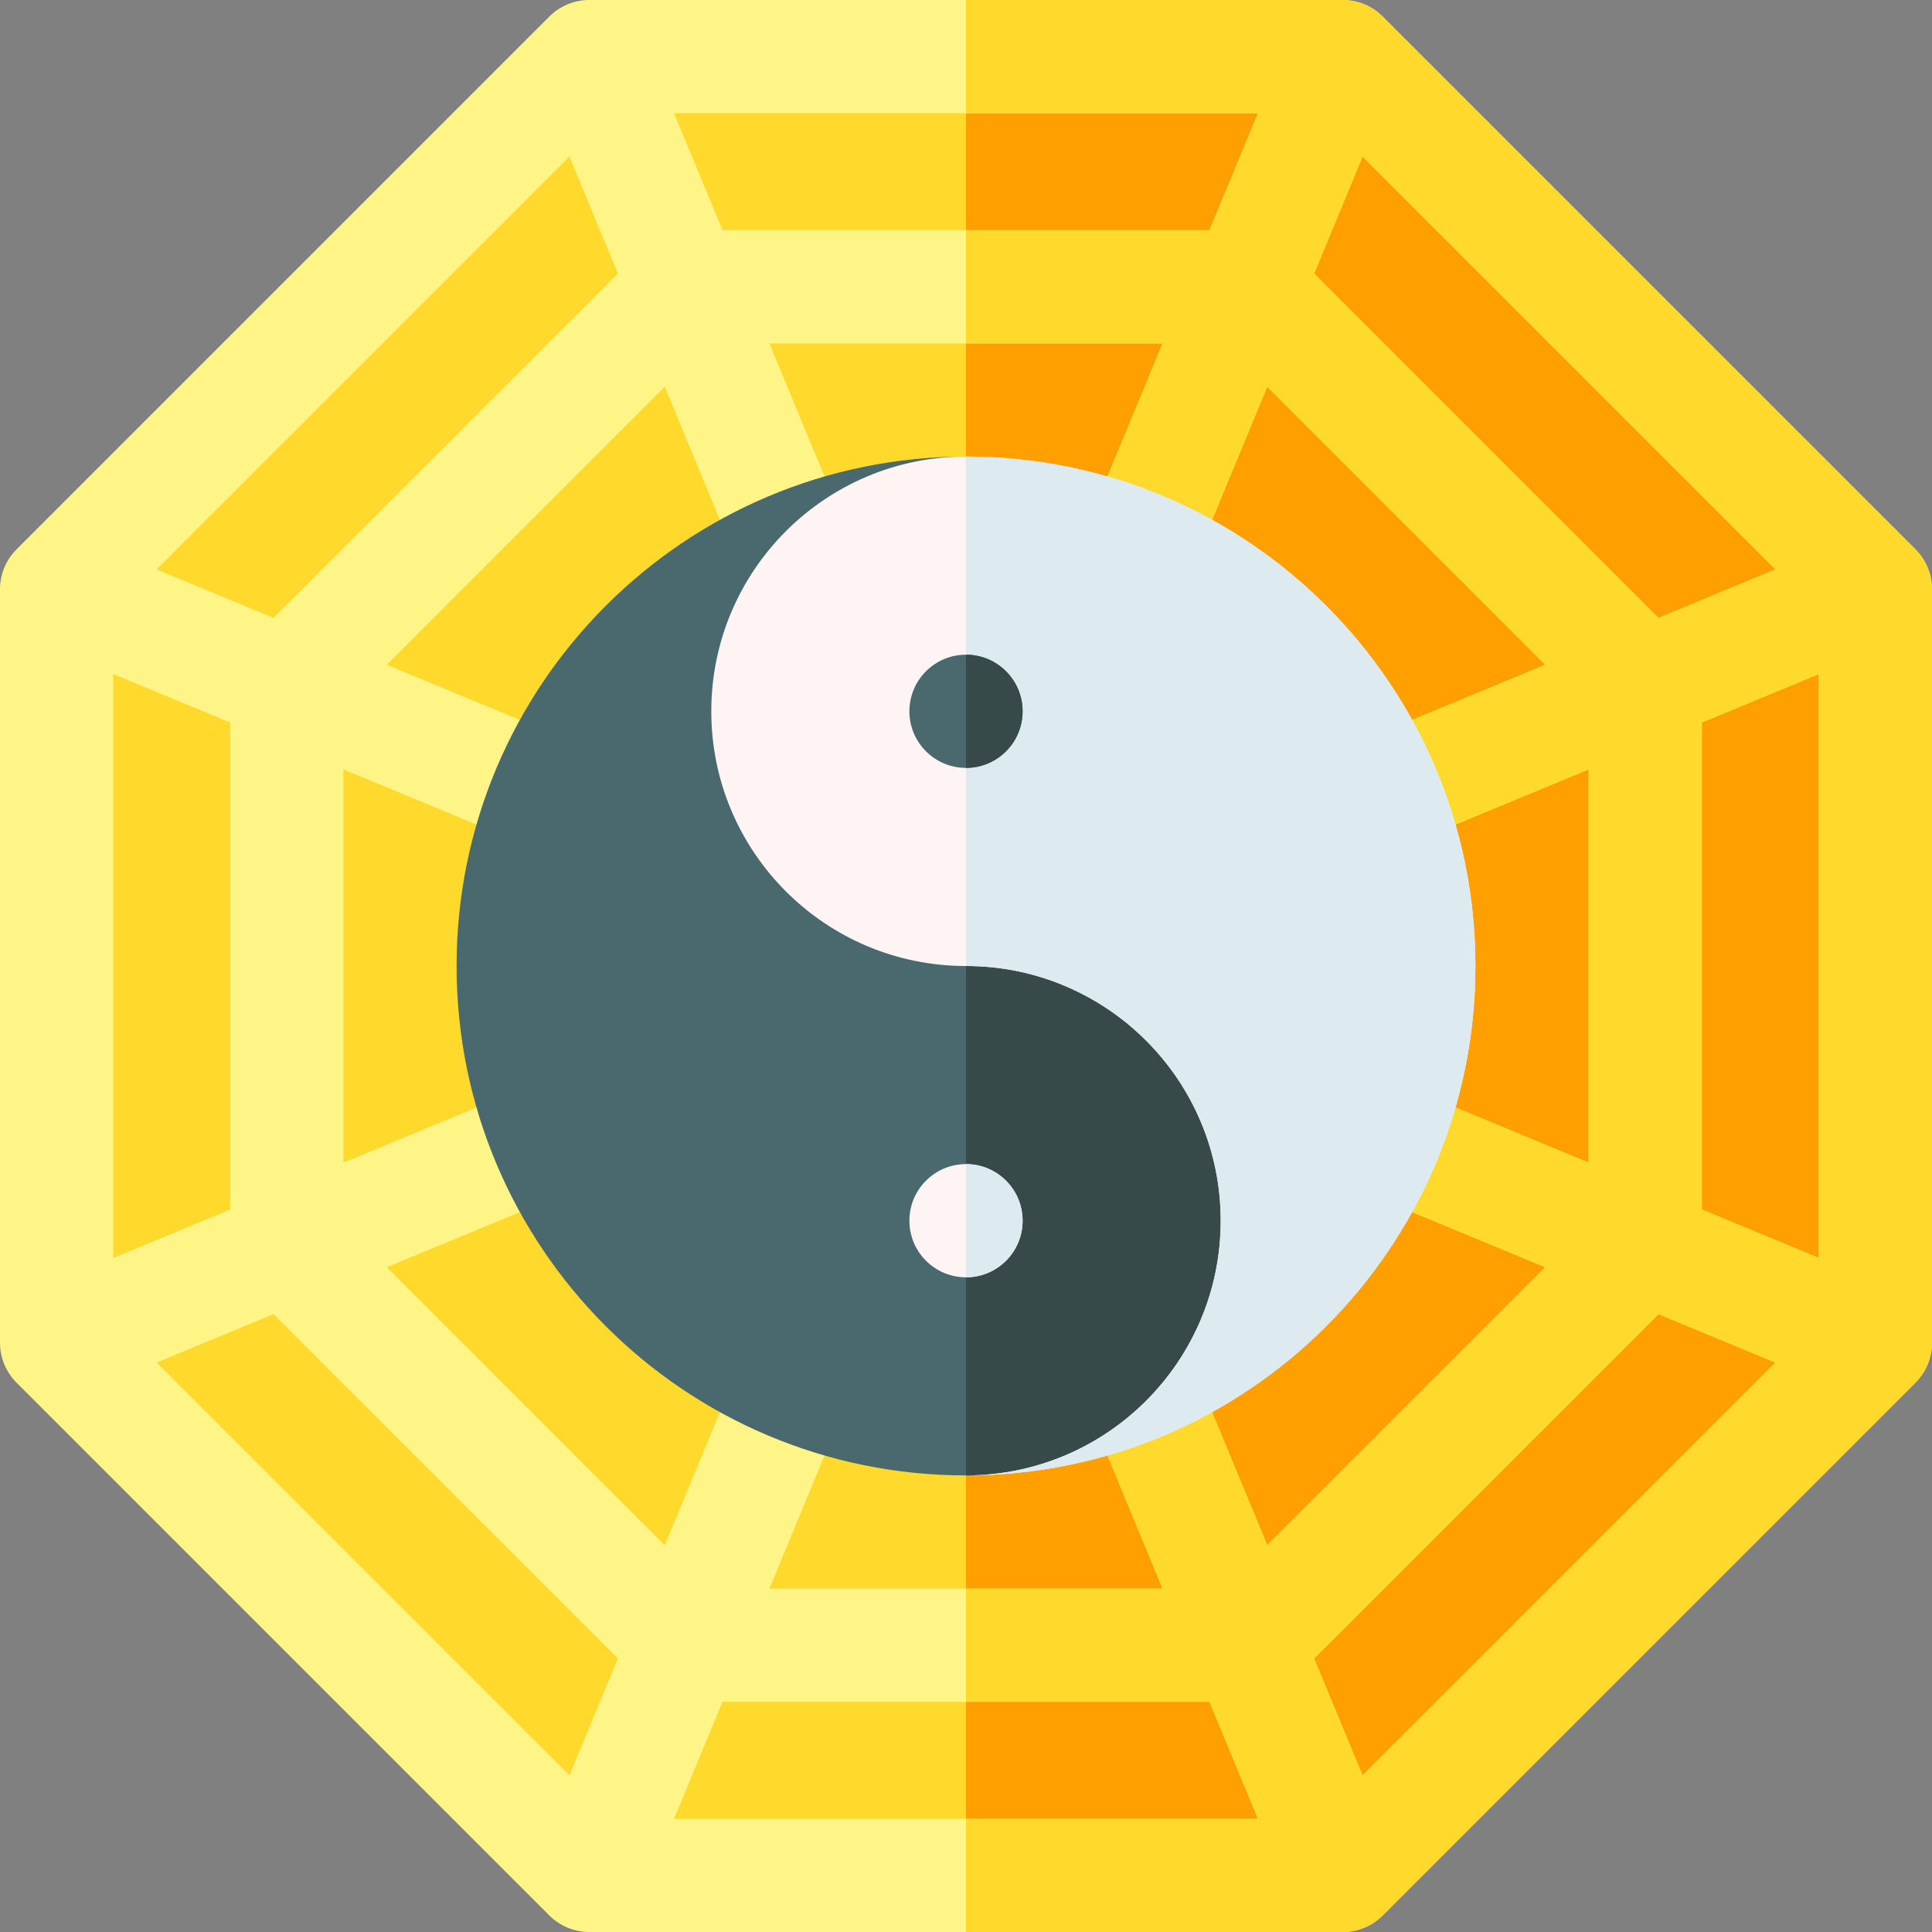 <?xml version="1.0" encoding="UTF-8"?>
<svg xmlns="http://www.w3.org/2000/svg" id="Capa_1" height="512" viewBox="0 0 512 512" width="512">
  <rect x="0" y="0" width="512" height="512" fill="#808080" stroke="none"/>
  <g>
    <path d="m355.825 15h-199.65l-141.175 141.175v199.65l141.175 141.175h199.65l141.175-141.175v-199.65z" fill="#ffda2d"></path>
    <g>
      <path d="m355.826 15h-99.826v482h99.826l141.174-141.175v-199.651z" fill="#ff9f00"></path>
    </g>
    <path d="m507.606 145.568-141.174-141.174c-2.813-2.813-6.628-4.394-10.606-4.394h-199.652c-3.978 0-7.793 1.581-10.606 4.394l-141.174 141.174c-2.813 2.813-4.394 6.628-4.394 10.606v199.651c0 3.978 1.581 7.793 4.394 10.606l141.174 141.174c2.813 2.813 6.628 4.394 10.606 4.394h199.651c3.978 0 7.793-1.581 10.606-4.394l141.174-141.174c2.813-2.813 4.394-6.628 4.394-10.606v-199.651c.001-3.978-1.58-7.793-4.393-10.606zm-171.781-43.085 73.692 73.692-125.8 52.108zm-79.825 114.32-52.109-125.803h104.219zm-27.717 11.48-125.8-52.108 73.692-73.692zm-11.48 27.717-125.803 52.109v-104.218zm11.48 27.717-52.108 125.8-73.692-73.692zm27.717 11.48 52.109 125.803h-104.218zm27.717-11.48 125.8 52.108-73.692 73.692zm11.48-27.717 125.803-52.109v104.219zm144.32-92.252-91.266-91.266 12.842-31.002 109.426 109.426zm-118.981-102.748h-129.072l-12.841-31h154.753zm-156.788 11.483-91.266 91.266-31.002-12.842 109.427-109.426zm-102.748 118.981v129.071l-31 12.841v-154.752zm11.483 156.788 91.266 91.266-12.842 31.002-109.426-109.427zm118.981 102.748h129.071l12.841 31h-154.752zm156.788-11.483 91.266-91.266 31.002 12.842-109.427 109.426zm102.748-118.981v-129.072l31-12.841v154.753z" fill="#fff587"></path>
    <g>
      <path d="m507.606 145.568-141.174-141.174c-2.813-2.813-6.628-4.394-10.606-4.394h-99.826v30h77.376l-12.841 31h-64.535v30h52.109l-52.109 125.803v78.395l52.109 125.802h-52.109v30h64.536l12.841 31h-77.377v30h99.826c3.978 0 7.793-1.581 10.606-4.394l141.174-141.174c2.813-2.813 4.394-6.628 4.394-10.606v-199.652c0-3.978-1.581-7.793-4.394-10.606zm-146.513-104.087 109.426 109.426-31.002 12.842-91.266-91.266zm-25.268 61.002 73.692 73.692-125.8 52.108zm85.175 101.408v104.219l-125.803-52.11zm-137.283 79.826 125.8 52.108-73.692 73.692zm77.376 186.802-12.842-31.002 91.266-91.266 31.002 12.842zm120.907-137.143-31-12.841v-129.071l31-12.841z" fill="#ffda2d"></path>
    </g>
    <g>
      <g>
        <g>
          <path d="m343.5 256-87.5-135c-74.558 0-135 60.441-135 135 0 74.558 60.442 135 135 135 37.279 0 87.5-30.221 87.5-67.5z" fill="#4a696f"></path>
          <g>
            <g>
              <path d="m256 121v270c37.279 0 87.5-30.221 87.5-67.5v-67.5z" fill="#374949"></path>
            </g>
          </g>
          <path d="m256 121c-37.279 0-67.5 30.221-67.5 67.5s30.221 67.5 67.5 67.5 67.5 30.221 67.5 67.5-30.221 67.5-67.5 67.5c74.558 0 135-60.442 135-135 0-74.559-60.442-135-135-135z" fill="#fff4f4"></path>
          <g>
            <path d="m323.5 323.5c0 37.279-30.221 67.5-67.5 67.5 74.558 0 135-60.442 135-135 0-74.559-60.442-135-135-135v135c37.279 0 67.5 30.221 67.5 67.5z" fill="#ddebf0"></path>
          </g>
        </g>
        <circle cx="256" cy="188.5" fill="#4a696f" r="15"></circle>
        <circle cx="256" cy="323.5" fill="#fff4f4" r="15"></circle>
      </g>
      <g>
        <path d="m271 188.5c0-8.284-6.716-15-15-15v30c8.284 0 15-6.716 15-15z" fill="#374949"></path>
        <path d="m271 323.5c0-8.284-6.716-15-15-15v30c8.284 0 15-6.716 15-15z" fill="#ddebf0"></path>
      </g>
    </g>
  </g>
</svg>
